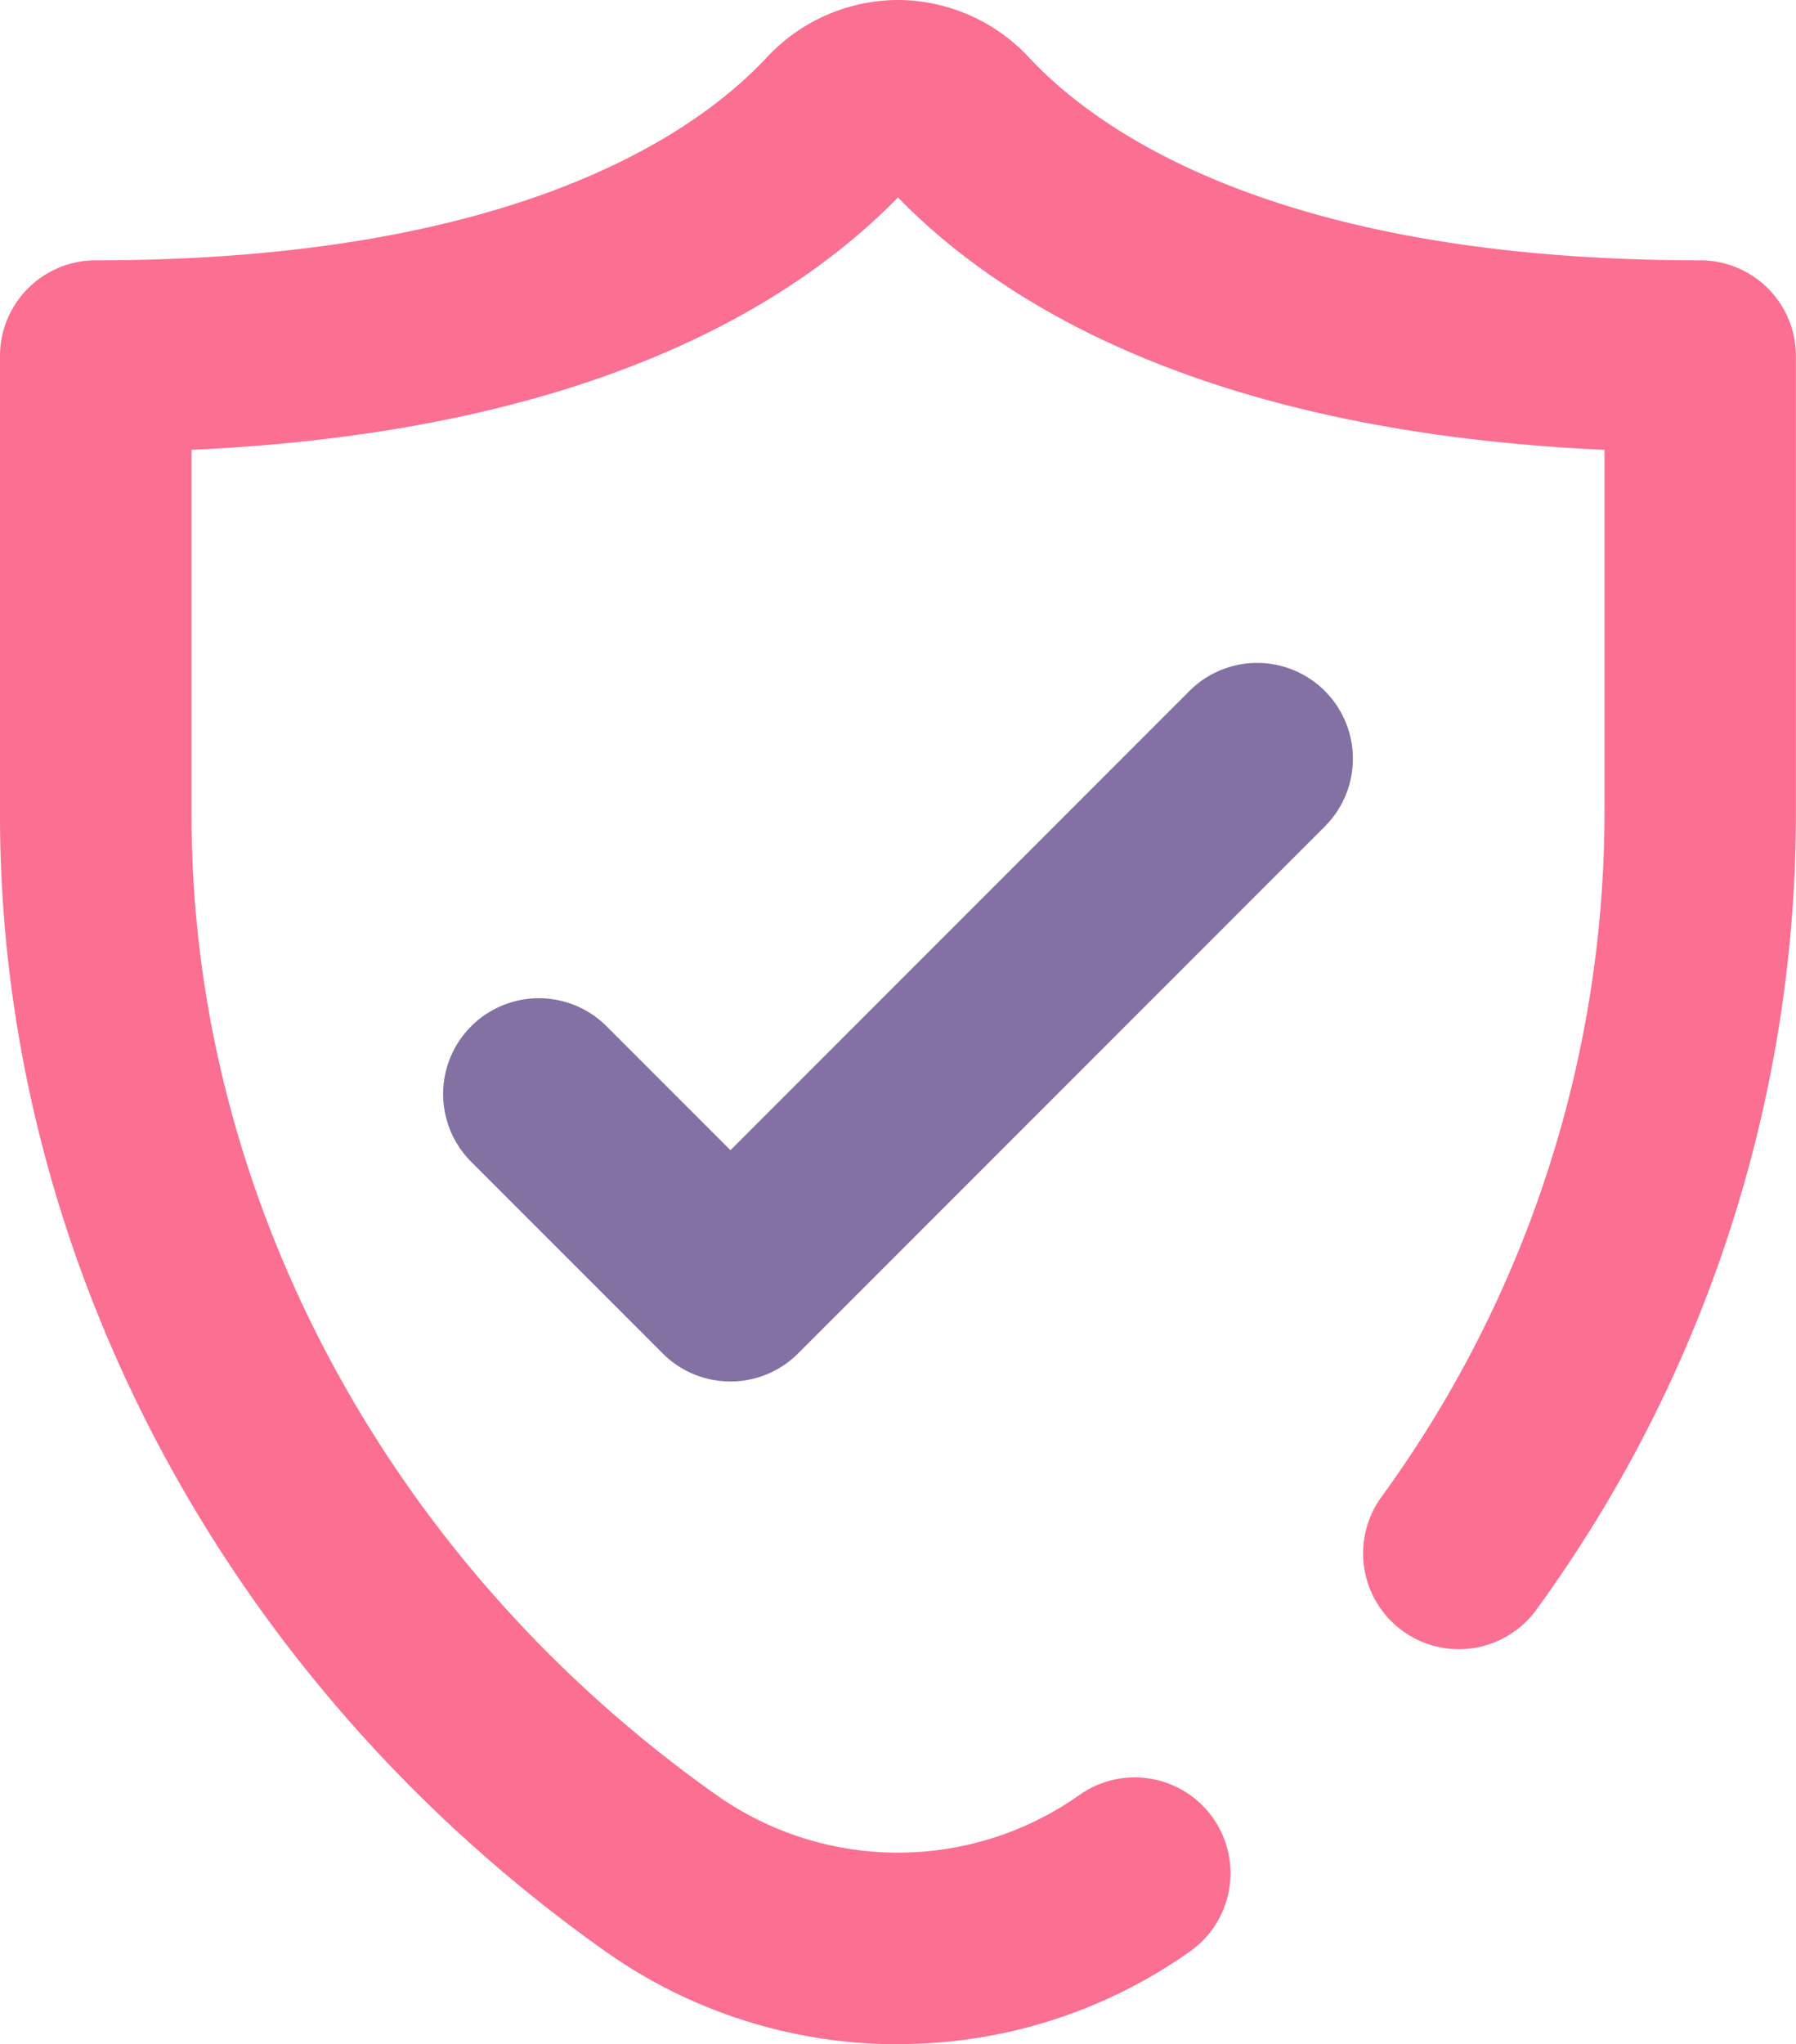 <svg xmlns="http://www.w3.org/2000/svg" xmlns:xlink="http://www.w3.org/1999/xlink" width="70.57" height="80.29" viewBox="0 0 70.57 80.29"><defs><clipPath id="a"><rect width="70.571" height="80.29" fill="none"/></clipPath></defs><g transform="translate(0)" clip-path="url(#a)"><path d="M35.285,80.29a19.878,19.878,0,0,1-11.5-3.65C8.892,66.1,0,49.419,0,32.027V13.987a3.76,3.76,0,0,1,3.763-3.763c16.47,0,23.594-4.993,26.367-7.97A7.07,7.07,0,0,1,35.278,0h0a7.07,7.07,0,0,1,5.151,2.254c2.777,2.977,9.9,7.97,26.375,7.97a3.76,3.76,0,0,1,3.763,3.763v18.04A53.141,53.141,0,0,1,60.377,63.21a3.762,3.762,0,0,1-6.107-4.4,45.681,45.681,0,0,0,8.775-26.789V17.667c-15.421-.692-23.556-5.6-27.763-9.912-4.2,4.309-12.343,9.219-27.756,9.912V32.027c0,14.954,7.707,29.34,20.617,38.469a12.363,12.363,0,0,0,14.277,0,4.362,4.362,0,0,1,.493-.294,3.763,3.763,0,0,1,3.763,6.5,19.822,19.822,0,0,1-11.39,3.582" transform="translate(0 0)" fill="#fb6f92"/><path d="M15.917,35.142a3.753,3.753,0,0,1-2.66-1.1L5.73,26.513a3.762,3.762,0,1,1,5.321-5.321l4.866,4.866L33.952,8.022a3.762,3.762,0,1,1,5.321,5.321l-20.7,20.7a3.753,3.753,0,0,1-2.66,1.1" transform="translate(12.784 19.117)" fill="#8471a3"/></g></svg>